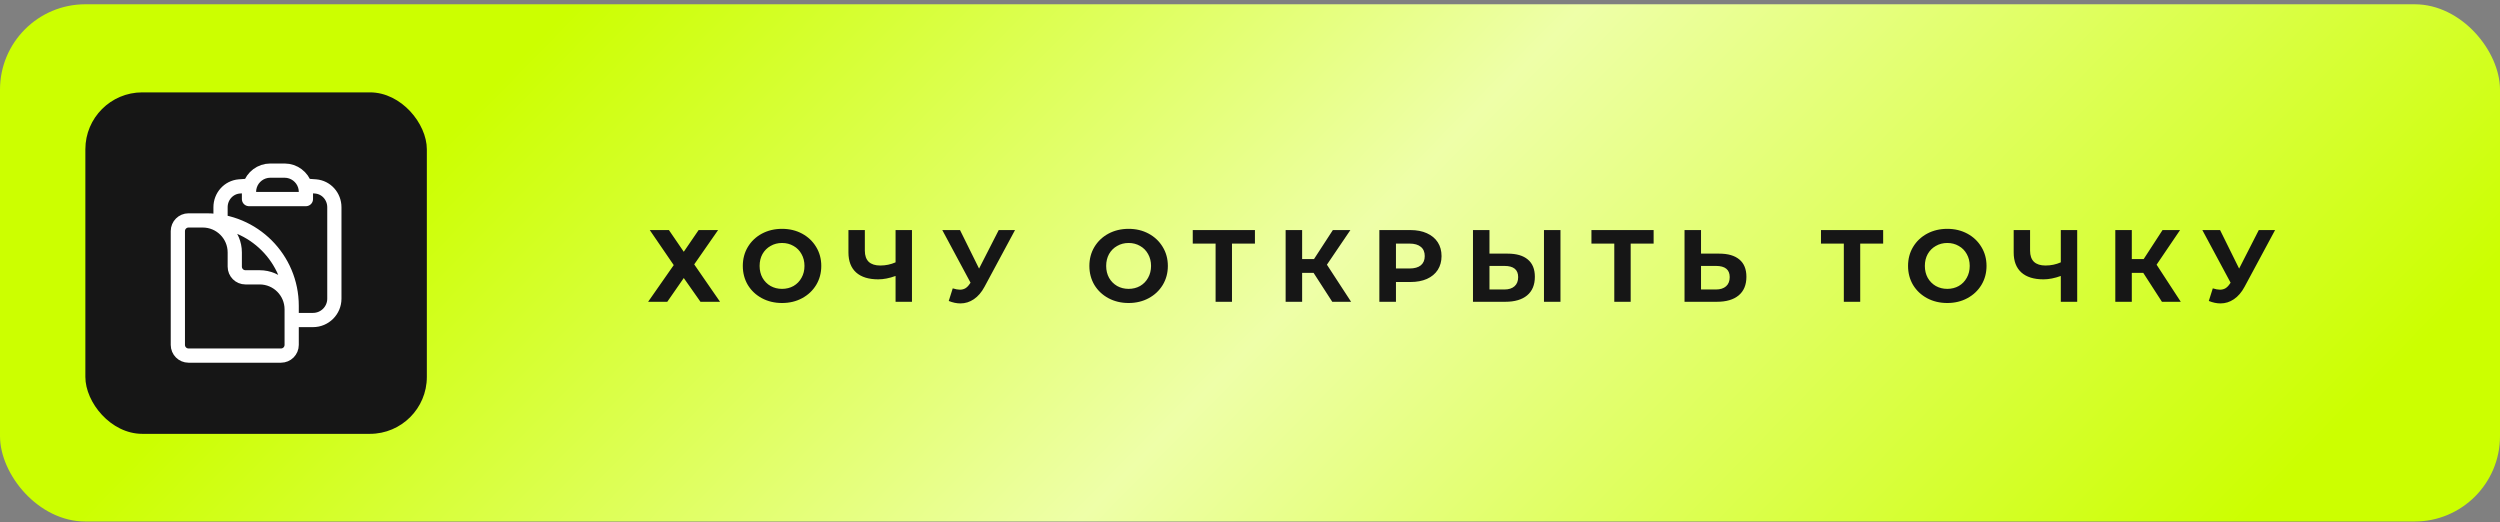 <?xml version="1.0" encoding="UTF-8"?> <svg xmlns="http://www.w3.org/2000/svg" width="340" height="71" viewBox="0 0 340 71" fill="none"><rect x="0" y="0" width="340" height="71" fill="#808080" stroke="none"/><rect y="0.581" width="340" height="70.345" rx="11.61" fill="url(#paint0_linear_25_71443)"></rect><path d="M90.973 31.289L92.993 34.243L95.013 31.289H97.66L94.414 35.957L97.925 41.042H95.264L92.993 37.81L90.75 41.042H88.145L91.628 36.054L88.368 31.289H90.973ZM106.358 41.209C105.346 41.209 104.431 40.991 103.614 40.554C102.805 40.118 102.169 39.519 101.705 38.757C101.25 37.986 101.022 37.122 101.022 36.166C101.022 35.209 101.25 34.35 101.705 33.588C102.169 32.817 102.805 32.214 103.614 31.777C104.431 31.34 105.346 31.122 106.358 31.122C107.371 31.122 108.281 31.34 109.089 31.777C109.897 32.214 110.533 32.817 110.998 33.588C111.462 34.35 111.694 35.209 111.694 36.166C111.694 37.122 111.462 37.986 110.998 38.757C110.533 39.519 109.897 40.118 109.089 40.554C108.281 40.991 107.371 41.209 106.358 41.209ZM106.358 39.286C106.934 39.286 107.454 39.157 107.919 38.896C108.383 38.627 108.745 38.255 109.005 37.782C109.275 37.308 109.409 36.769 109.409 36.166C109.409 35.562 109.275 35.023 109.005 34.55C108.745 34.076 108.383 33.709 107.919 33.449C107.454 33.179 106.934 33.045 106.358 33.045C105.782 33.045 105.262 33.179 104.798 33.449C104.333 33.709 103.967 34.076 103.697 34.55C103.437 35.023 103.307 35.562 103.307 36.166C103.307 36.769 103.437 37.308 103.697 37.782C103.967 38.255 104.333 38.627 104.798 38.896C105.262 39.157 105.782 39.286 106.358 39.286ZM124.027 31.289V41.042H121.797V37.531C120.952 37.837 120.167 37.991 119.443 37.991C118.133 37.991 117.13 37.68 116.433 37.057C115.737 36.426 115.388 35.52 115.388 34.34V31.289H117.618V34.09C117.618 34.758 117.794 35.265 118.147 35.608C118.509 35.943 119.029 36.11 119.708 36.11C120.451 36.11 121.147 35.966 121.797 35.678V31.289H124.027ZM138.043 31.289L133.891 39.008C133.492 39.751 133.009 40.313 132.442 40.694C131.885 41.075 131.276 41.265 130.617 41.265C130.106 41.265 129.577 41.154 129.029 40.931L129.572 39.217C129.962 39.338 130.287 39.398 130.547 39.398C130.826 39.398 131.077 39.333 131.3 39.203C131.523 39.064 131.727 38.85 131.913 38.562L131.996 38.451L128.151 31.289H130.561L133.153 36.528L135.828 31.289H138.043ZM153.492 41.209C152.479 41.209 151.564 40.991 150.747 40.554C149.939 40.118 149.303 39.519 148.838 38.757C148.383 37.986 148.155 37.122 148.155 36.166C148.155 35.209 148.383 34.35 148.838 33.588C149.303 32.817 149.939 32.214 150.747 31.777C151.564 31.34 152.479 31.122 153.492 31.122C154.504 31.122 155.414 31.34 156.222 31.777C157.03 32.214 157.667 32.817 158.131 33.588C158.595 34.35 158.828 35.209 158.828 36.166C158.828 37.122 158.595 37.986 158.131 38.757C157.667 39.519 157.03 40.118 156.222 40.554C155.414 40.991 154.504 41.209 153.492 41.209ZM153.492 39.286C154.067 39.286 154.588 39.157 155.052 38.896C155.516 38.627 155.879 38.255 156.139 37.782C156.408 37.308 156.543 36.769 156.543 36.166C156.543 35.562 156.408 35.023 156.139 34.55C155.879 34.076 155.516 33.709 155.052 33.449C154.588 33.179 154.067 33.045 153.492 33.045C152.916 33.045 152.396 33.179 151.931 33.449C151.467 33.709 151.1 34.076 150.83 34.55C150.57 35.023 150.44 35.562 150.44 36.166C150.44 36.769 150.57 37.308 150.83 37.782C151.1 38.255 151.467 38.627 151.931 38.896C152.396 39.157 152.916 39.286 153.492 39.286ZM170.671 33.128H167.55V41.042H165.321V33.128H162.214V31.289H170.671V33.128ZM178.65 37.113H177.09V41.042H174.846V31.289H177.09V35.232H178.706L181.269 31.289H183.652L180.461 35.998L183.749 41.042H181.186L178.65 37.113ZM191.815 31.289C192.678 31.289 193.426 31.433 194.058 31.721C194.699 32.009 195.191 32.418 195.534 32.947C195.878 33.477 196.05 34.104 196.05 34.828C196.05 35.543 195.878 36.17 195.534 36.709C195.191 37.239 194.699 37.647 194.058 37.935C193.426 38.214 192.678 38.353 191.815 38.353H189.85V41.042H187.593V31.289H191.815ZM191.689 36.514C192.367 36.514 192.883 36.37 193.236 36.082C193.589 35.785 193.765 35.367 193.765 34.828C193.765 34.28 193.589 33.862 193.236 33.574C192.883 33.277 192.367 33.128 191.689 33.128H189.85V36.514H191.689ZM205.048 34.494C206.237 34.494 207.148 34.758 207.779 35.288C208.42 35.817 208.741 36.602 208.741 37.642C208.741 38.748 208.388 39.593 207.682 40.178C206.985 40.754 206 41.042 204.728 41.042H200.325V31.289H202.568V34.494H205.048ZM204.603 39.37C205.188 39.37 205.643 39.226 205.968 38.938C206.302 38.65 206.47 38.232 206.47 37.684C206.47 36.672 205.847 36.166 204.603 36.166H202.568V39.37H204.603ZM209.98 31.289H212.224V41.042H209.98V31.289ZM224.893 33.128H221.772V41.042H219.543V33.128H216.436V31.289H224.893V33.128ZM233.819 34.494C235.008 34.494 235.918 34.758 236.55 35.288C237.191 35.817 237.511 36.602 237.511 37.642C237.511 38.748 237.158 39.593 236.453 40.178C235.756 40.754 234.771 41.042 233.499 41.042H229.096V31.289H231.339V34.494H233.819ZM233.373 39.37C233.959 39.37 234.414 39.226 234.739 38.938C235.073 38.65 235.24 38.232 235.24 37.684C235.24 36.672 234.618 36.166 233.373 36.166H231.339V39.37H233.373ZM256.11 33.128H252.989V41.042H250.76V33.128H247.653V31.289H256.11V33.128ZM264.831 41.209C263.818 41.209 262.904 40.991 262.086 40.554C261.278 40.118 260.642 39.519 260.177 38.757C259.722 37.986 259.495 37.122 259.495 36.166C259.495 35.209 259.722 34.35 260.177 33.588C260.642 32.817 261.278 32.214 262.086 31.777C262.904 31.34 263.818 31.122 264.831 31.122C265.843 31.122 266.753 31.34 267.562 31.777C268.37 32.214 269.006 32.817 269.47 33.588C269.935 34.35 270.167 35.209 270.167 36.166C270.167 37.122 269.935 37.986 269.47 38.757C269.006 39.519 268.37 40.118 267.562 40.554C266.753 40.991 265.843 41.209 264.831 41.209ZM264.831 39.286C265.407 39.286 265.927 39.157 266.391 38.896C266.856 38.627 267.218 38.255 267.478 37.782C267.747 37.308 267.882 36.769 267.882 36.166C267.882 35.562 267.747 35.023 267.478 34.55C267.218 34.076 266.856 33.709 266.391 33.449C265.927 33.179 265.407 33.045 264.831 33.045C264.255 33.045 263.735 33.179 263.27 33.449C262.806 33.709 262.439 34.076 262.17 34.55C261.91 35.023 261.78 35.562 261.78 36.166C261.78 36.769 261.91 37.308 262.17 37.782C262.439 38.255 262.806 38.627 263.27 38.896C263.735 39.157 264.255 39.286 264.831 39.286ZM282.499 31.289V41.042H280.27V37.531C279.425 37.837 278.64 37.991 277.915 37.991C276.606 37.991 275.603 37.68 274.906 37.057C274.209 36.426 273.861 35.52 273.861 34.34V31.289H276.09V34.09C276.09 34.758 276.267 35.265 276.62 35.608C276.982 35.943 277.502 36.11 278.18 36.11C278.923 36.11 279.62 35.966 280.27 35.678V31.289H282.499ZM291.486 37.113H289.925V41.042H287.682V31.289H289.925V35.232H291.542L294.105 31.289H296.488L293.297 35.998L296.585 41.042H294.022L291.486 37.113ZM309.411 31.289L305.259 39.008C304.86 39.751 304.377 40.313 303.81 40.694C303.253 41.075 302.645 41.265 301.985 41.265C301.474 41.265 300.945 41.154 300.397 40.931L300.94 39.217C301.33 39.338 301.655 39.398 301.915 39.398C302.194 39.398 302.445 39.333 302.668 39.203C302.891 39.064 303.095 38.85 303.281 38.562L303.364 38.451L299.519 31.289H301.929L304.521 36.528L307.196 31.289H309.411Z" fill="#161616"></path><rect x="11.609" y="12.562" width="46.441" height="46.441" rx="7.74" fill="#161616"></rect><path d="M29.993 29.977V28.181C29.993 26.717 31.083 25.475 32.542 25.354C33.023 25.314 33.507 25.279 33.991 25.25M39.668 43.522H42.571C44.173 43.522 45.473 42.223 45.473 40.62V28.181C45.473 26.717 44.383 25.475 42.924 25.354C42.442 25.314 41.959 25.279 41.475 25.25M39.668 44.49V42.071C39.668 39.666 37.719 37.717 35.314 37.717H33.379C32.578 37.717 31.928 37.067 31.928 36.266V34.331C31.928 31.926 29.978 29.977 27.574 29.977H26.123M41.475 25.25C41.109 24.065 40.005 23.204 38.7 23.204H36.765C35.46 23.204 34.356 24.065 33.991 25.25M41.475 25.25C41.558 25.521 41.603 25.809 41.603 26.107V27.074H33.863V26.107C33.863 25.809 33.908 25.521 33.991 25.25M28.058 29.977H25.639C24.837 29.977 24.188 30.627 24.188 31.428V46.908C24.188 47.71 24.837 48.36 25.639 48.36H38.217C39.018 48.36 39.668 47.71 39.668 46.908V41.587C39.668 35.175 34.47 29.977 28.058 29.977Z" stroke="white" stroke-width="1.935" stroke-linecap="round" stroke-linejoin="round"></path><defs><linearGradient id="paint0_linear_25_71443" x1="142.198" y1="-65.367" x2="294.107" y2="82.978" gradientUnits="userSpaceOnUse"><stop stop-color="#CCFF00"></stop><stop offset="0.464" stop-color="#EEFFA8"></stop><stop offset="1" stop-color="#CCFF00"></stop></linearGradient></defs></svg> 
